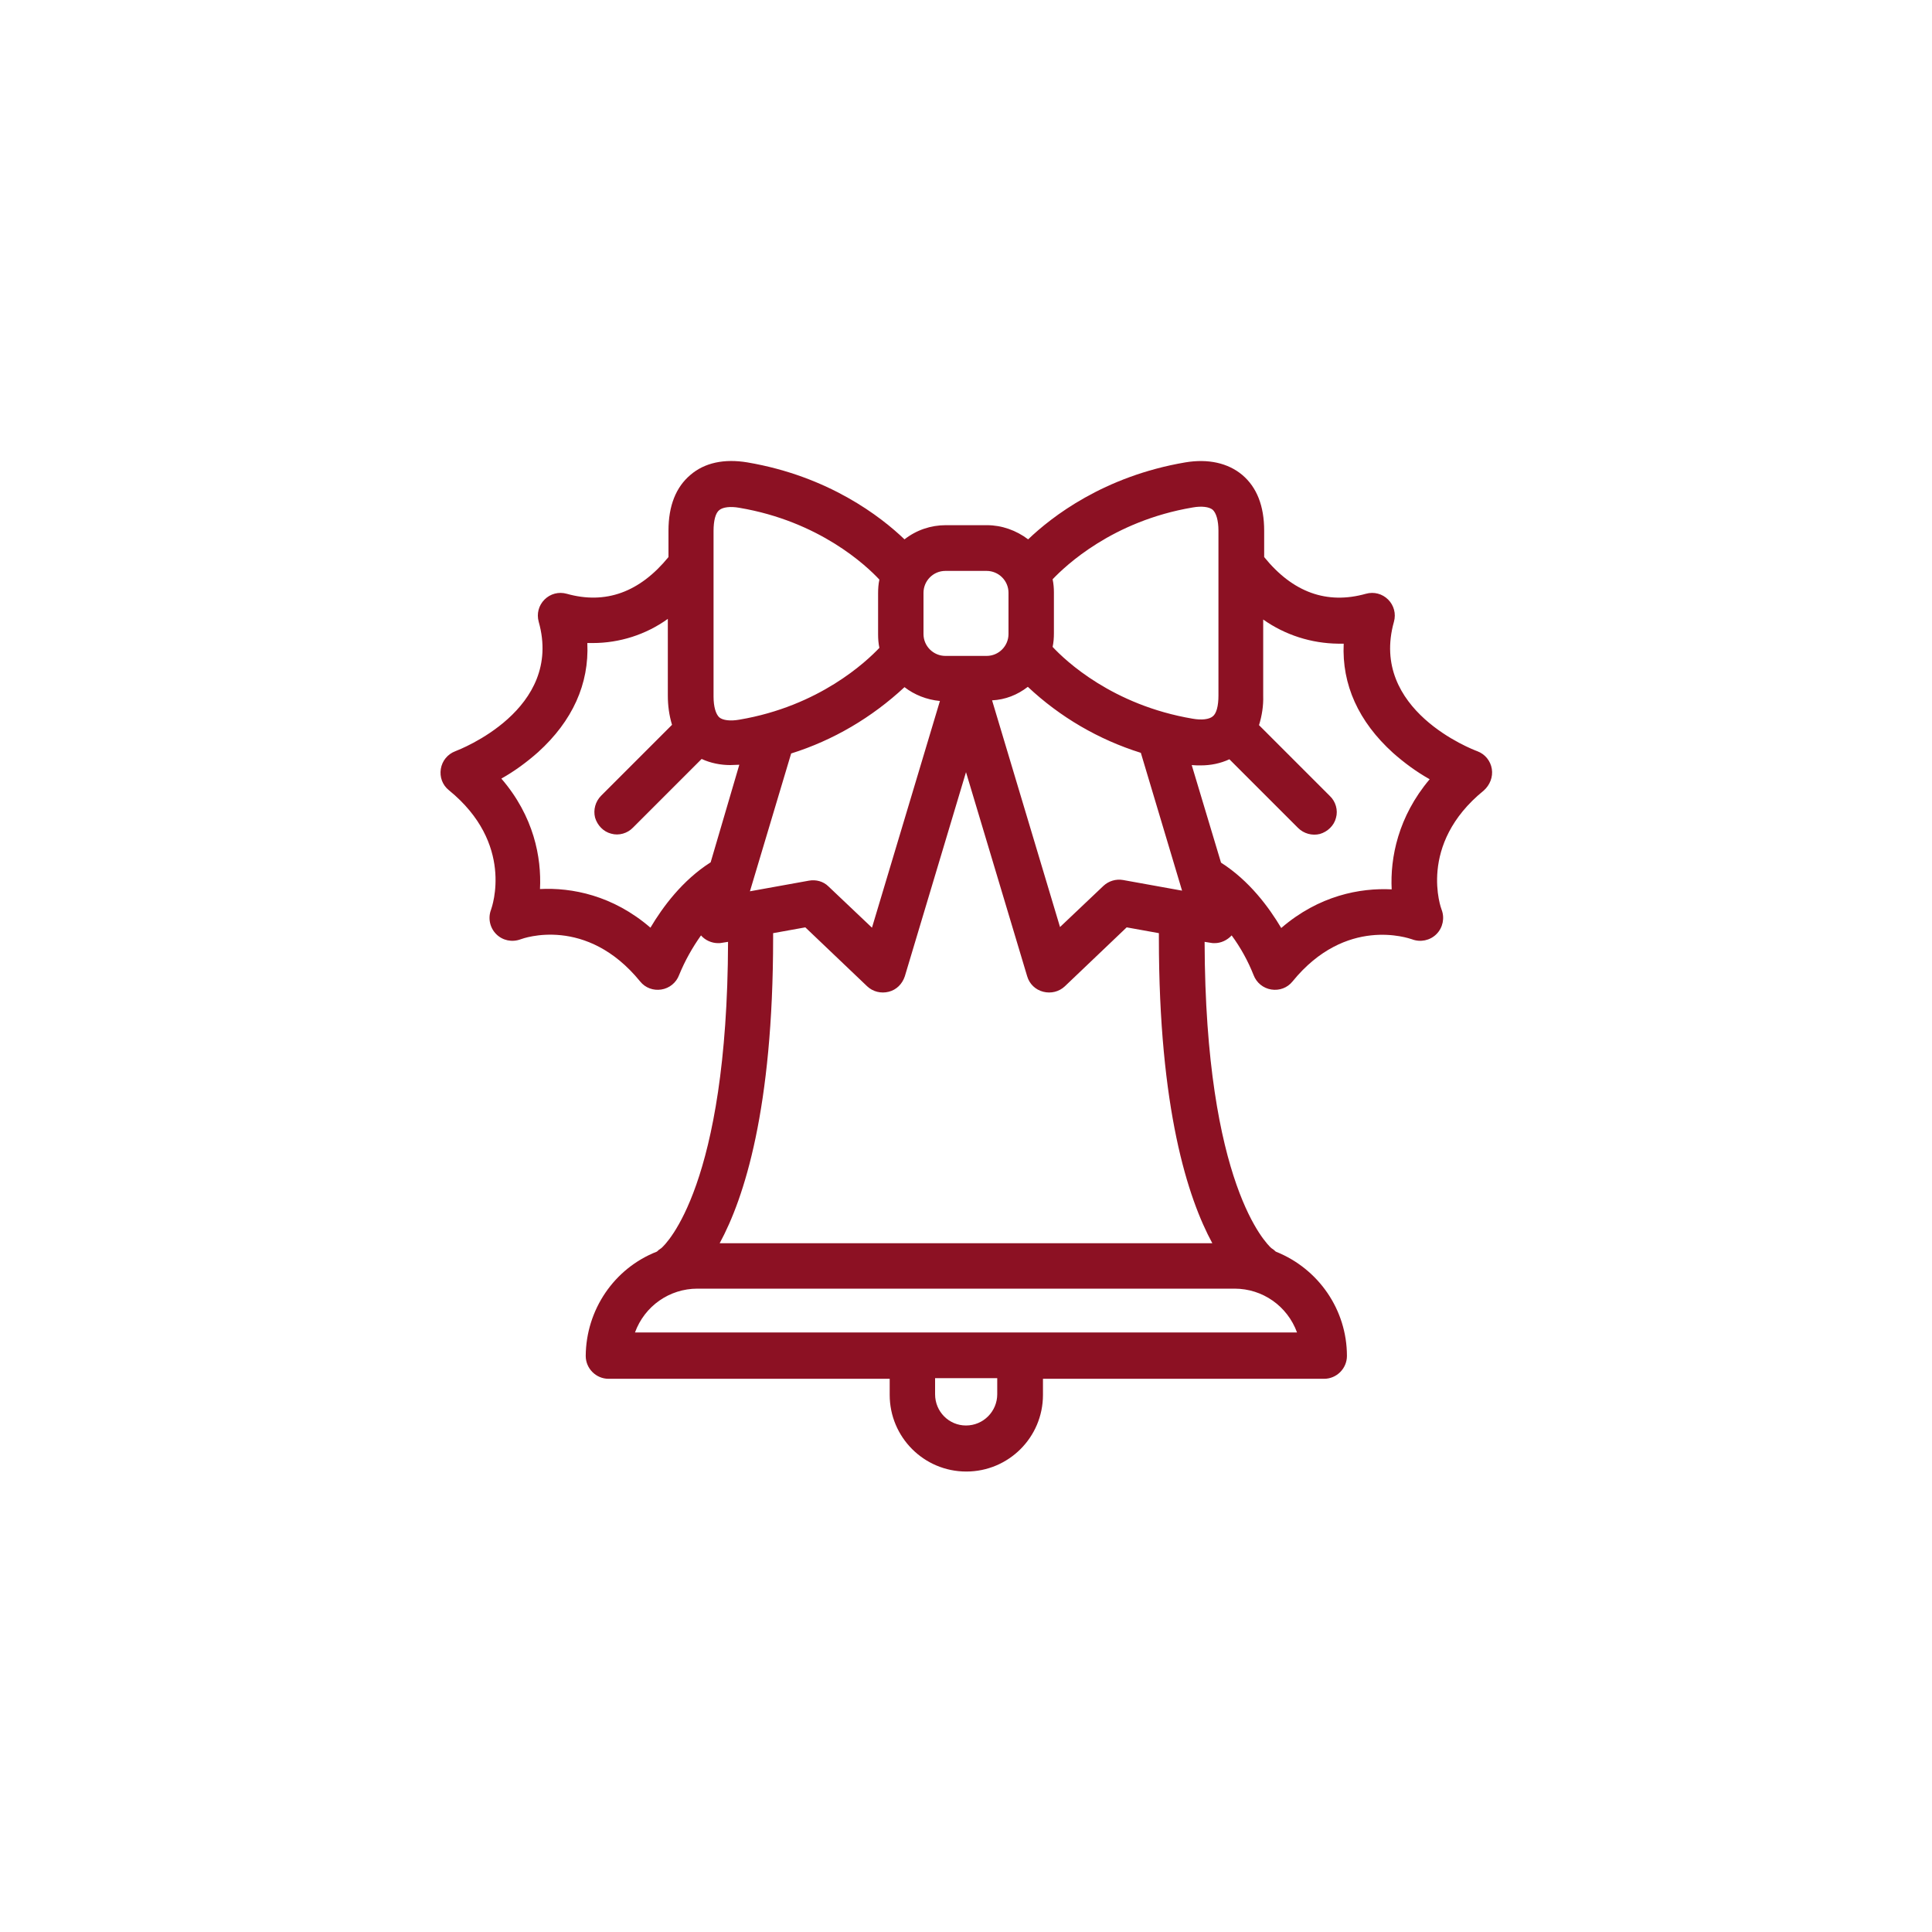 <svg xml:space="preserve" style="enable-background:new 0 0 600 600;" viewBox="0 0 600 600" y="0px" x="0px" xmlns:xlink="http://www.w3.org/1999/xlink" xmlns="http://www.w3.org/2000/svg" id="Camada_1" version="1.0">
<style type="text/css">
	.st0{clip-path:url(#SVGID_00000178202469191960237990000002433207361644290719_);}
	.st1{fill:#8C1123;}
</style>
<g>
	<defs>
		<rect height="557" width="557" y="21.6" x="21.6" id="SVGID_1_"></rect>
	</defs>
	<clipPath id="SVGID_00000181056388119757346060000018443390364572553140_">
		
	</clipPath>
	<g style="clip-path:url(#SVGID_00000181056388119757346060000018443390364572553140_);">
		<path d="M300,578.3C146.5,578.3,21.6,453.5,21.6,300S146.5,21.6,300,21.6S578.3,146.5,578.3,300
			S453.5,578.3,300,578.3z M300,48.8C161.5,48.8,48.8,161.5,48.8,300c0,138.5,112.7,251.2,251.2,251.2S551.1,438.4,551.1,300
			S438.4,48.8,300,48.8z" class="st1"></path>
	</g>
</g>
<g>
</g>
<g>
</g>
<g>
</g>
<g>
</g>
<g>
</g>
<g>
</g>
<g>
</g>
<g>
</g>
<g>
</g>
<g>
</g>
<g>
</g>
<g>
</g>
<g>
</g>
<g>
</g>
<g>
</g>
<path d="M463.3,238.8c-0.4-2.5-2.1-4.6-4.5-5.5c-1.4-0.5-33.6-12.8-25.9-40.2h0c0.7-2.5,0-5.1-1.8-6.9
	c-1.8-1.8-4.4-2.5-6.9-1.8c-12.1,3.4-22.7-0.4-31.6-11.4v-8.2c0-7.7-2.3-13.5-6.8-17.3c-4.4-3.7-10.6-5.1-17.7-3.9
	c-25.3,4.3-41.5,16.9-48.8,23.9c-3.7-2.8-8.2-4.4-12.8-4.4h-12.8c-4.6,0-9.1,1.5-12.8,4.4c-7.3-7-23.5-19.6-48.8-23.9
	c-7.2-1.2-13.3,0.1-17.7,3.9c-4.5,3.8-6.8,9.6-6.8,17.3v8.2c-8.9,10.9-19.5,14.8-31.6,11.4v0c-2.5-0.7-5.1,0-6.9,1.8
	c-1.8,1.8-2.5,4.4-1.8,6.9c7.7,27.3-24.6,39.7-25.9,40.2c-2.4,0.9-4.1,3-4.5,5.5c-0.4,2.5,0.5,5,2.5,6.6
	c20.4,16.6,13.4,36.2,13.1,37.1c-1,2.6-0.4,5.6,1.6,7.6c2,2,4.9,2.6,7.6,1.6l0,0c0.8-0.3,20.4-7.4,37.1,13.1c1.6,2,4.1,2.9,6.6,2.5
	c2.5-0.4,4.6-2.1,5.5-4.5c1.8-4.4,4.1-8.5,6.8-12.3c0,0,0,0,0,0c1.3,1.5,3.3,2.4,5.3,2.4c0.4,0,0.8,0,1.2-0.1l1.9-0.3
	c-0.2,75.6-19.2,93.8-20.7,95.1c-0.5,0.3-1,0.7-1.4,1.1c-13.3,5.2-22,18.1-22.1,32.4c0,3.9,3.2,7.1,7.1,7.1h87.3v5
	c0,13.1,10.6,23.8,23.8,23.8c13.1,0,23.8-10.6,23.8-23.8v-5h87.3c3.9,0,7.1-3.2,7.1-7.1c0-14.3-8.8-27.1-22.1-32.4
	c-0.4-0.4-0.9-0.8-1.4-1.1c-1.4-1.3-20.5-19.5-20.7-95.1l1.9,0.3c0.4,0.1,0.8,0.1,1.2,0.1c2,0,3.9-0.9,5.3-2.4c0,0,0,0,0,0
	c2.8,3.8,5.1,8,6.8,12.3c0.9,2.4,3,4.1,5.5,4.5c2.5,0.4,5-0.5,6.6-2.5c16.6-20.4,36.1-13.4,37.1-13.1l0,0c2.6,1,5.6,0.4,7.6-1.6
	c2-2,2.6-5,1.6-7.6c-0.1-0.2-7.6-20.2,13.1-37C462.7,243.8,463.7,241.3,463.3,238.8z M326.9,179.9c4-4.2,18.6-18.1,43.5-22.3
	c2.8-0.5,5.1-0.2,6.2,0.7c1.1,1,1.8,3.3,1.8,6.5V216c0,3.2-0.6,5.6-1.8,6.5c-1.1,0.9-3.4,1.2-6.2,0.7c-24.9-4.2-39.5-18-43.5-22.3
	c0.3-1.4,0.4-2.8,0.4-4.2v-12.8C327.3,182.7,327.2,181.3,326.9,179.9z M319.2,213.3c10,9.4,22,16.4,35.1,20.5l12.8,42.8l-18.3-3.3
	c-2.2-0.4-4.5,0.3-6.1,1.8l0,0l-13.5,12.8l-21.1-70.4C312.2,217.3,316,215.8,319.2,213.3z M286.8,184.1c0-3.7,3-6.8,6.8-6.8h12.8
	c3.7,0,6.8,3,6.8,6.8v12.8c0,3.7-3,6.8-6.8,6.8h-12.8c-3.7,0-6.8-3-6.8-6.8V184.1z M291.9,217.7l-21.1,70.4l-13.5-12.8l0,0
	c-1.6-1.6-3.9-2.2-6.1-1.8l-18.3,3.3l12.8-42.8c13.1-4.1,25.1-11.2,35.2-20.6C284,215.8,287.8,217.3,291.9,217.7z M221.6,164.9
	c0-3.2,0.6-5.6,1.8-6.5c1.1-0.9,3.4-1.2,6.2-0.7c24.9,4.2,39.5,18,43.5,22.3c-0.3,1.4-0.4,2.8-0.4,4.2v12.8c0,1.4,0.1,2.8,0.4,4.2
	c-4,4.2-18.6,18.1-43.5,22.3c-2.8,0.5-5.1,0.2-6.2-0.7c-1.1-1-1.8-3.3-1.8-6.5V164.9z M220.7,267.8c-8.8,5.6-14.9,13.9-18.7,20.3
	c-11.7-10.1-24.5-12.5-34.3-12c0.5-9.8-1.9-22.6-12-34.3c4.1-2.3,7.9-5.1,11.4-8.2c10.7-9.7,15.9-21.2,15.3-33.9c0.6,0,1.2,0,1.7,0
	c8.3,0,16.5-2.6,23.3-7.5V216c0,3.1,0.4,6.1,1.3,9.1l-22,22c-1.8,1.8-2.5,4.4-1.9,6.8c0.7,2.4,2.6,4.4,5,5c2.4,0.7,5.1-0.1,6.8-1.9
	l21.3-21.3c2.8,1.3,5.9,1.9,8.9,1.9c0.9,0,1.8-0.1,2.8-0.1L220.7,267.8z M309.7,433c0,5.3-4.3,9.7-9.7,9.7c-5.3,0-9.6-4.3-9.6-9.7
	v-5h19.3V433z M402.8,413.8H197.2c3-8.2,10.7-13.6,19.4-13.6h166.8C392.1,400.2,399.8,405.6,402.8,413.8z M376.5,386.1h-153
	c7.6-14,16.6-41.7,16.6-94.8c0-0.5,0-1,0-1.5l10-1.8l19.2,18.3c1.8,1.7,4.3,2.3,6.7,1.7c2.4-0.6,4.2-2.4,5-4.8l19-63.4l19,63.4
	c0.7,2.4,2.6,4.2,5,4.8c2.4,0.6,4.9,0,6.7-1.7l19.2-18.3l10,1.8c0,0.5,0,1,0,1.5C359.9,344.4,368.9,372.1,376.5,386.1z M432.2,276.2
	c-9.8-0.5-22.6,1.9-34.3,12c-3.8-6.4-9.9-14.7-18.7-20.3l-9.1-30.3c0.9,0.1,1.9,0.1,2.8,0.1c3.1,0,6.1-0.6,8.9-1.9l21.3,21.3
	c1.8,1.8,4.4,2.5,6.8,1.9c2.4-0.7,4.4-2.6,5-5c0.7-2.4-0.1-5.1-1.9-6.8l-22-22c0.9-2.9,1.4-6,1.3-9.1v-23.7
	c6.8,4.8,14.9,7.4,23.3,7.5c0.6,0,1.2,0,1.7,0c-0.6,12.7,4.6,24.2,15.3,33.9c3.5,3.1,7.3,5.9,11.4,8.2
	C434.2,253.6,431.7,266.4,432.2,276.2z" class="st1"></path>
</svg>
